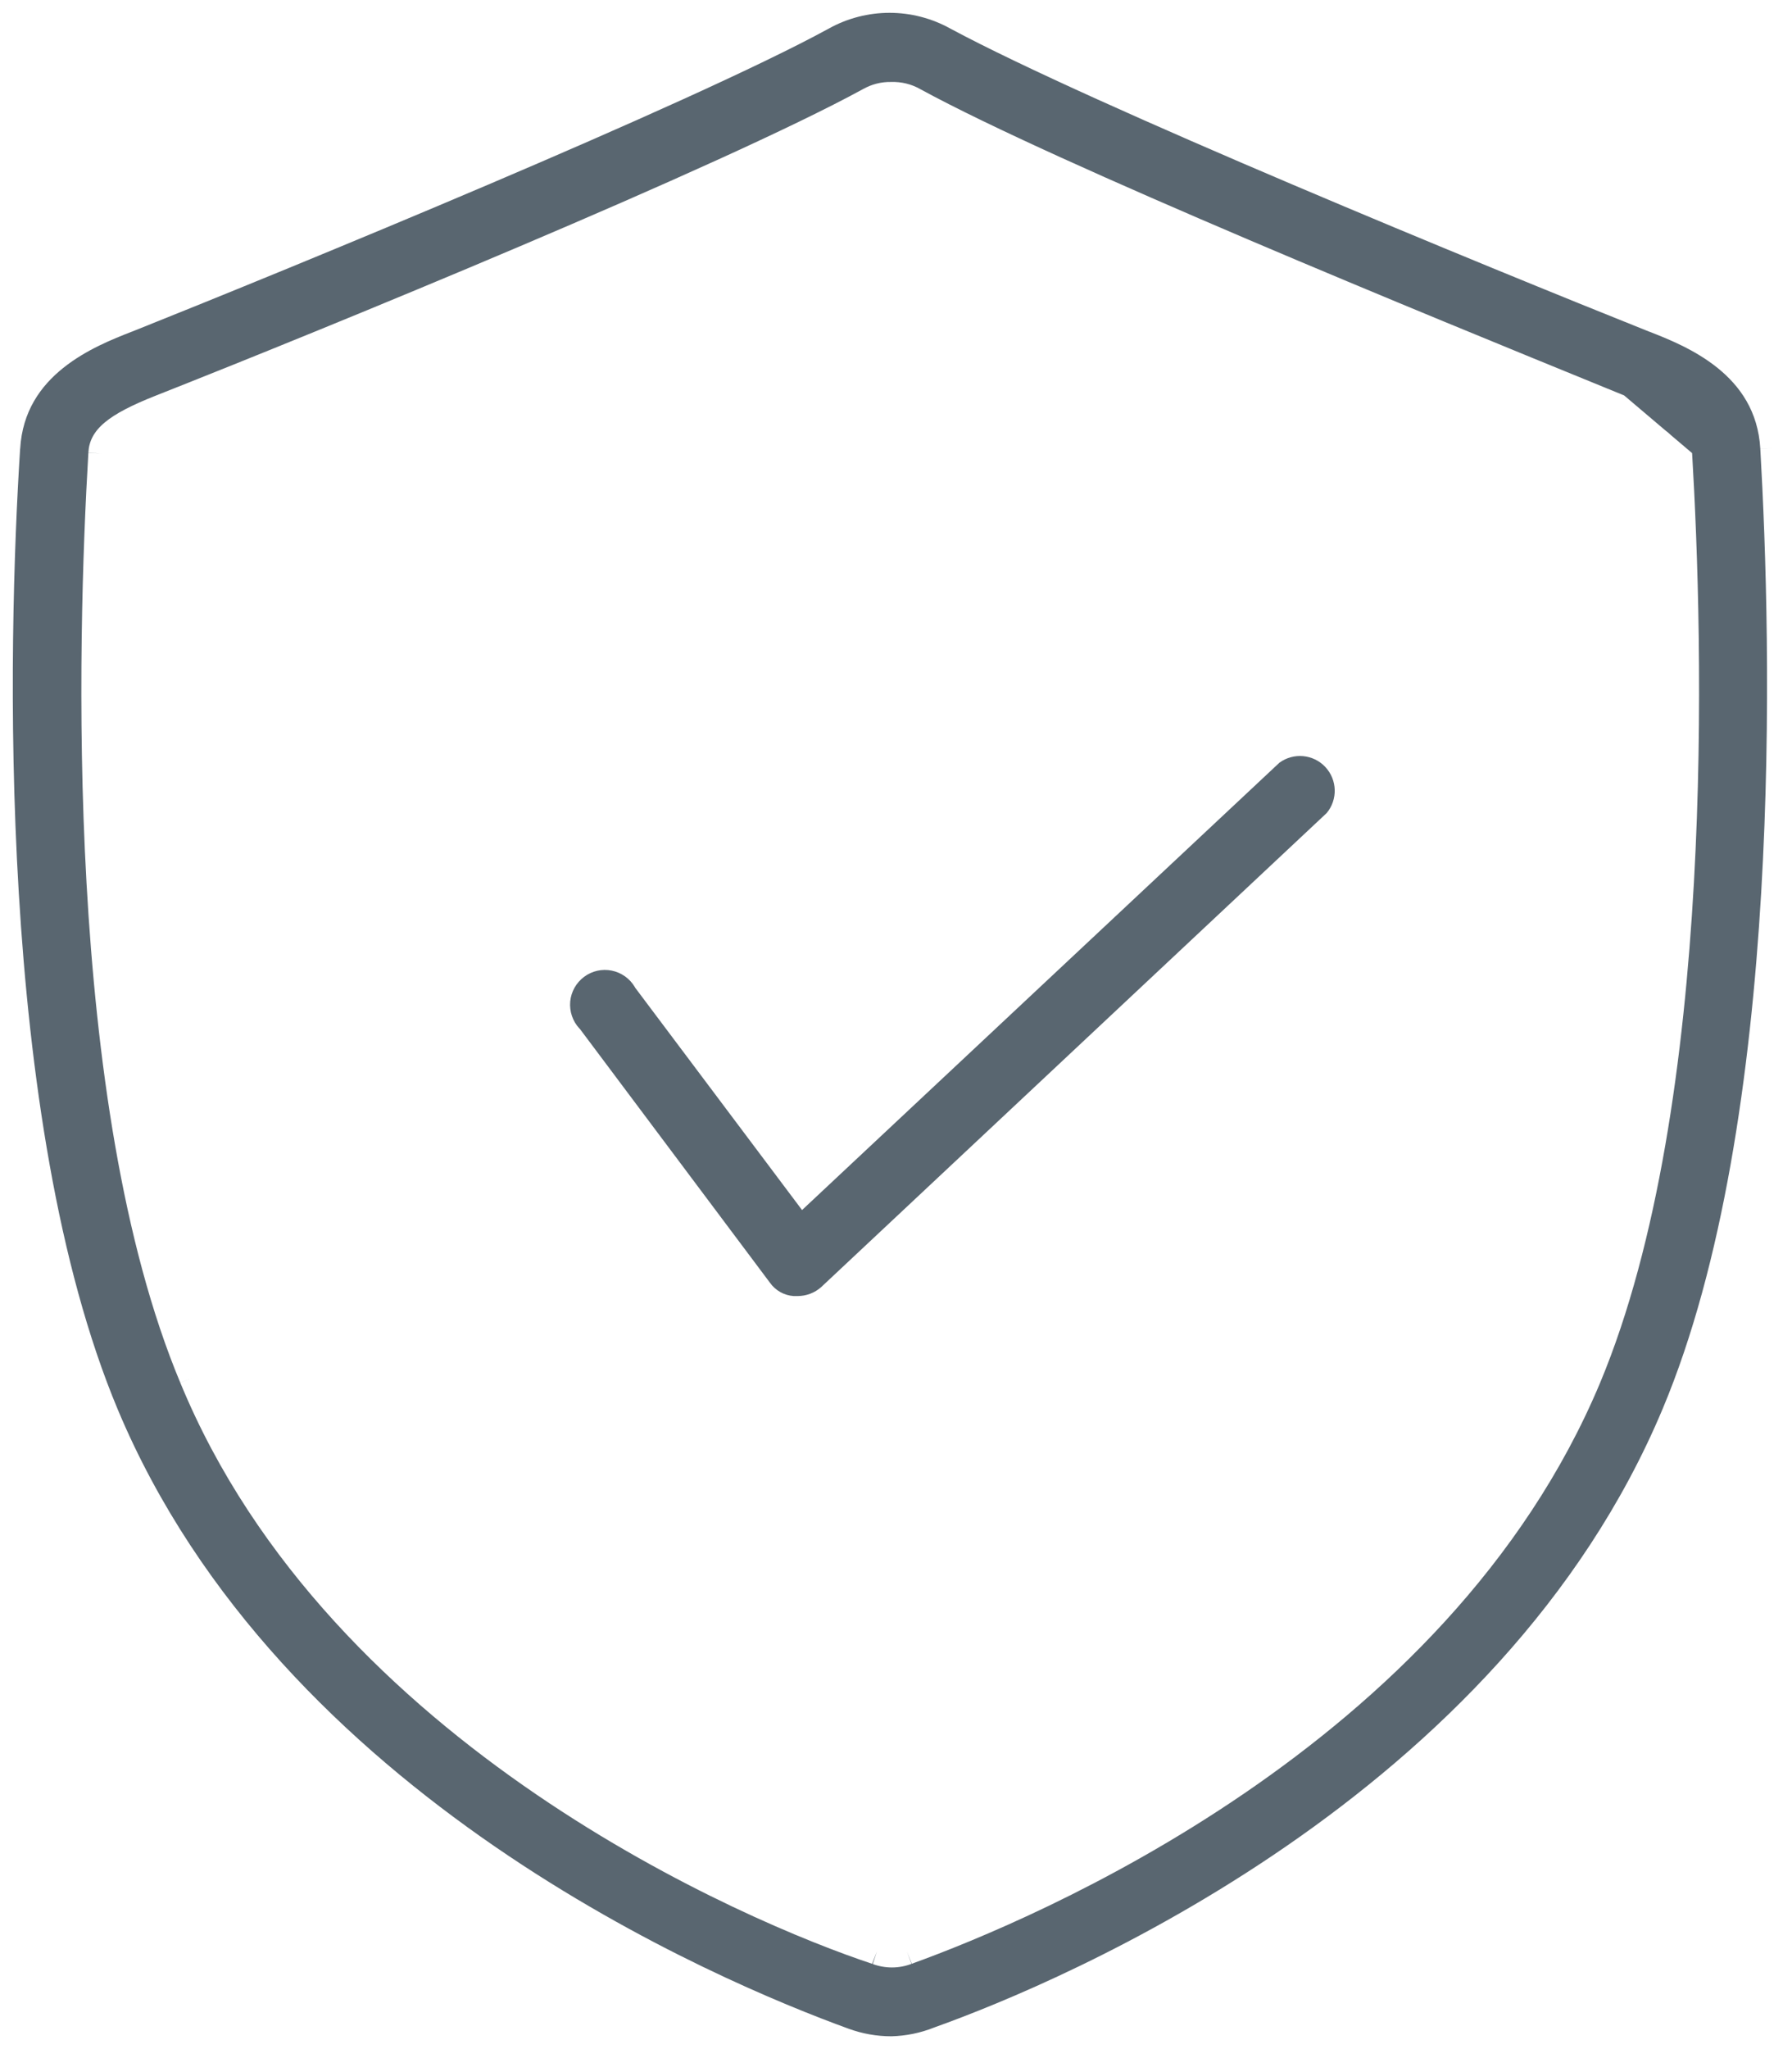 <svg fill="none" viewBox="0 0 35 40" height="40" width="35" xmlns="http://www.w3.org/2000/svg">
<path fill="#596670" d="M17.407 40H17.407ZM1.975 8.853L1.726 8.841L1.726 8.839L1.726 8.838L1.975 8.853ZM3.522 26.993C2.381 24.266 1.881 20.63 1.69 17.238C1.499 13.84 1.618 10.663 1.726 8.839C1.736 8.621 1.828 8.428 2.048 8.245C2.251 8.075 2.572 7.908 3.055 7.718L3.055 7.718C6.372 6.41 14.083 3.253 16.855 1.74C17.021 1.646 17.21 1.596 17.406 1.6C17.603 1.594 17.801 1.641 17.974 1.74C20.657 3.204 27.921 6.168 31.386 7.582L31.721 7.719L32.523 8.399C32.566 8.431 32.603 8.463 32.635 8.494L33.049 8.845C33.157 10.669 33.275 13.84 33.084 17.233C32.893 20.623 32.394 24.26 31.252 26.994L31.252 26.994C29.759 30.556 26.986 33.175 24.303 35.008C21.62 36.841 19.009 37.9 17.805 38.335L17.808 38.334L17.717 38.101L17.802 38.336L17.805 38.335C17.559 38.43 17.286 38.43 17.04 38.337L17.046 38.339L17.125 38.101L17.034 38.334L17.04 38.337C15.816 37.932 13.175 36.87 10.475 35.029C7.771 33.186 4.988 30.549 3.522 26.993ZM3.522 26.993L3.522 26.994L3.753 26.897L3.522 26.993L3.522 26.993ZM17.407 40C17.417 40 17.427 39.999 17.437 39.999C17.427 39.999 17.418 40 17.408 40L17.408 40M17.408 39.75C17.124 39.75 16.843 39.7 16.577 39.603C15.309 39.143 12.529 38.013 9.67 36.049C6.809 34.083 3.884 31.292 2.3 27.514C1.118 24.692 0.578 20.953 0.367 17.431C0.155 13.915 0.273 10.64 0.393 8.761L0.394 8.76C0.436 8.032 0.792 7.537 1.234 7.183C1.684 6.823 2.212 6.616 2.578 6.473L2.578 6.473L2.58 6.473C5.712 5.223 13.471 2.039 16.18 0.562L16.183 0.56C16.923 0.147 17.824 0.147 18.565 0.56L18.565 0.56L18.569 0.562C21.344 2.052 29.076 5.222 32.208 6.473L32.21 6.473C32.576 6.616 33.1 6.823 33.546 7.182C33.985 7.536 34.339 8.031 34.381 8.759C34.489 10.639 34.606 13.915 34.398 17.43C34.19 20.95 33.656 24.686 32.474 27.501L32.474 27.501C30.89 31.279 27.979 34.07 25.131 36.034C22.285 37.997 19.519 39.123 18.252 39.576L18.252 39.576L18.244 39.579C17.979 39.685 17.698 39.742 17.414 39.75H17.408ZM34.381 8.759L34.381 8.76L34.63 8.745L34.381 8.759ZM2.3 27.514L2.072 27.61L2.3 27.514L2.3 27.514Z" clip-rule="evenodd" fill-rule="evenodd"></path>
<path fill="#596670" d="M15.314 25.521C15.314 25.521 15.314 25.521 15.314 25.521ZM15.665 23.621L24.988 14.889C25.265 14.686 25.65 14.722 25.884 14.971C26.12 15.222 26.131 15.608 25.912 15.871L16.04 25.124C15.913 25.238 15.748 25.3 15.576 25.3H15.5C15.315 25.287 15.146 25.192 15.039 25.041L11.325 20.084L11.315 20.075C11.184 19.934 11.12 19.743 11.137 19.55C11.155 19.359 11.253 19.184 11.409 19.068C11.562 18.953 11.759 18.909 11.947 18.947C12.136 18.985 12.3 19.101 12.399 19.268L12.405 19.28L15.665 23.621Z" clip-rule="evenodd" fill-rule="evenodd"></path>
</svg>